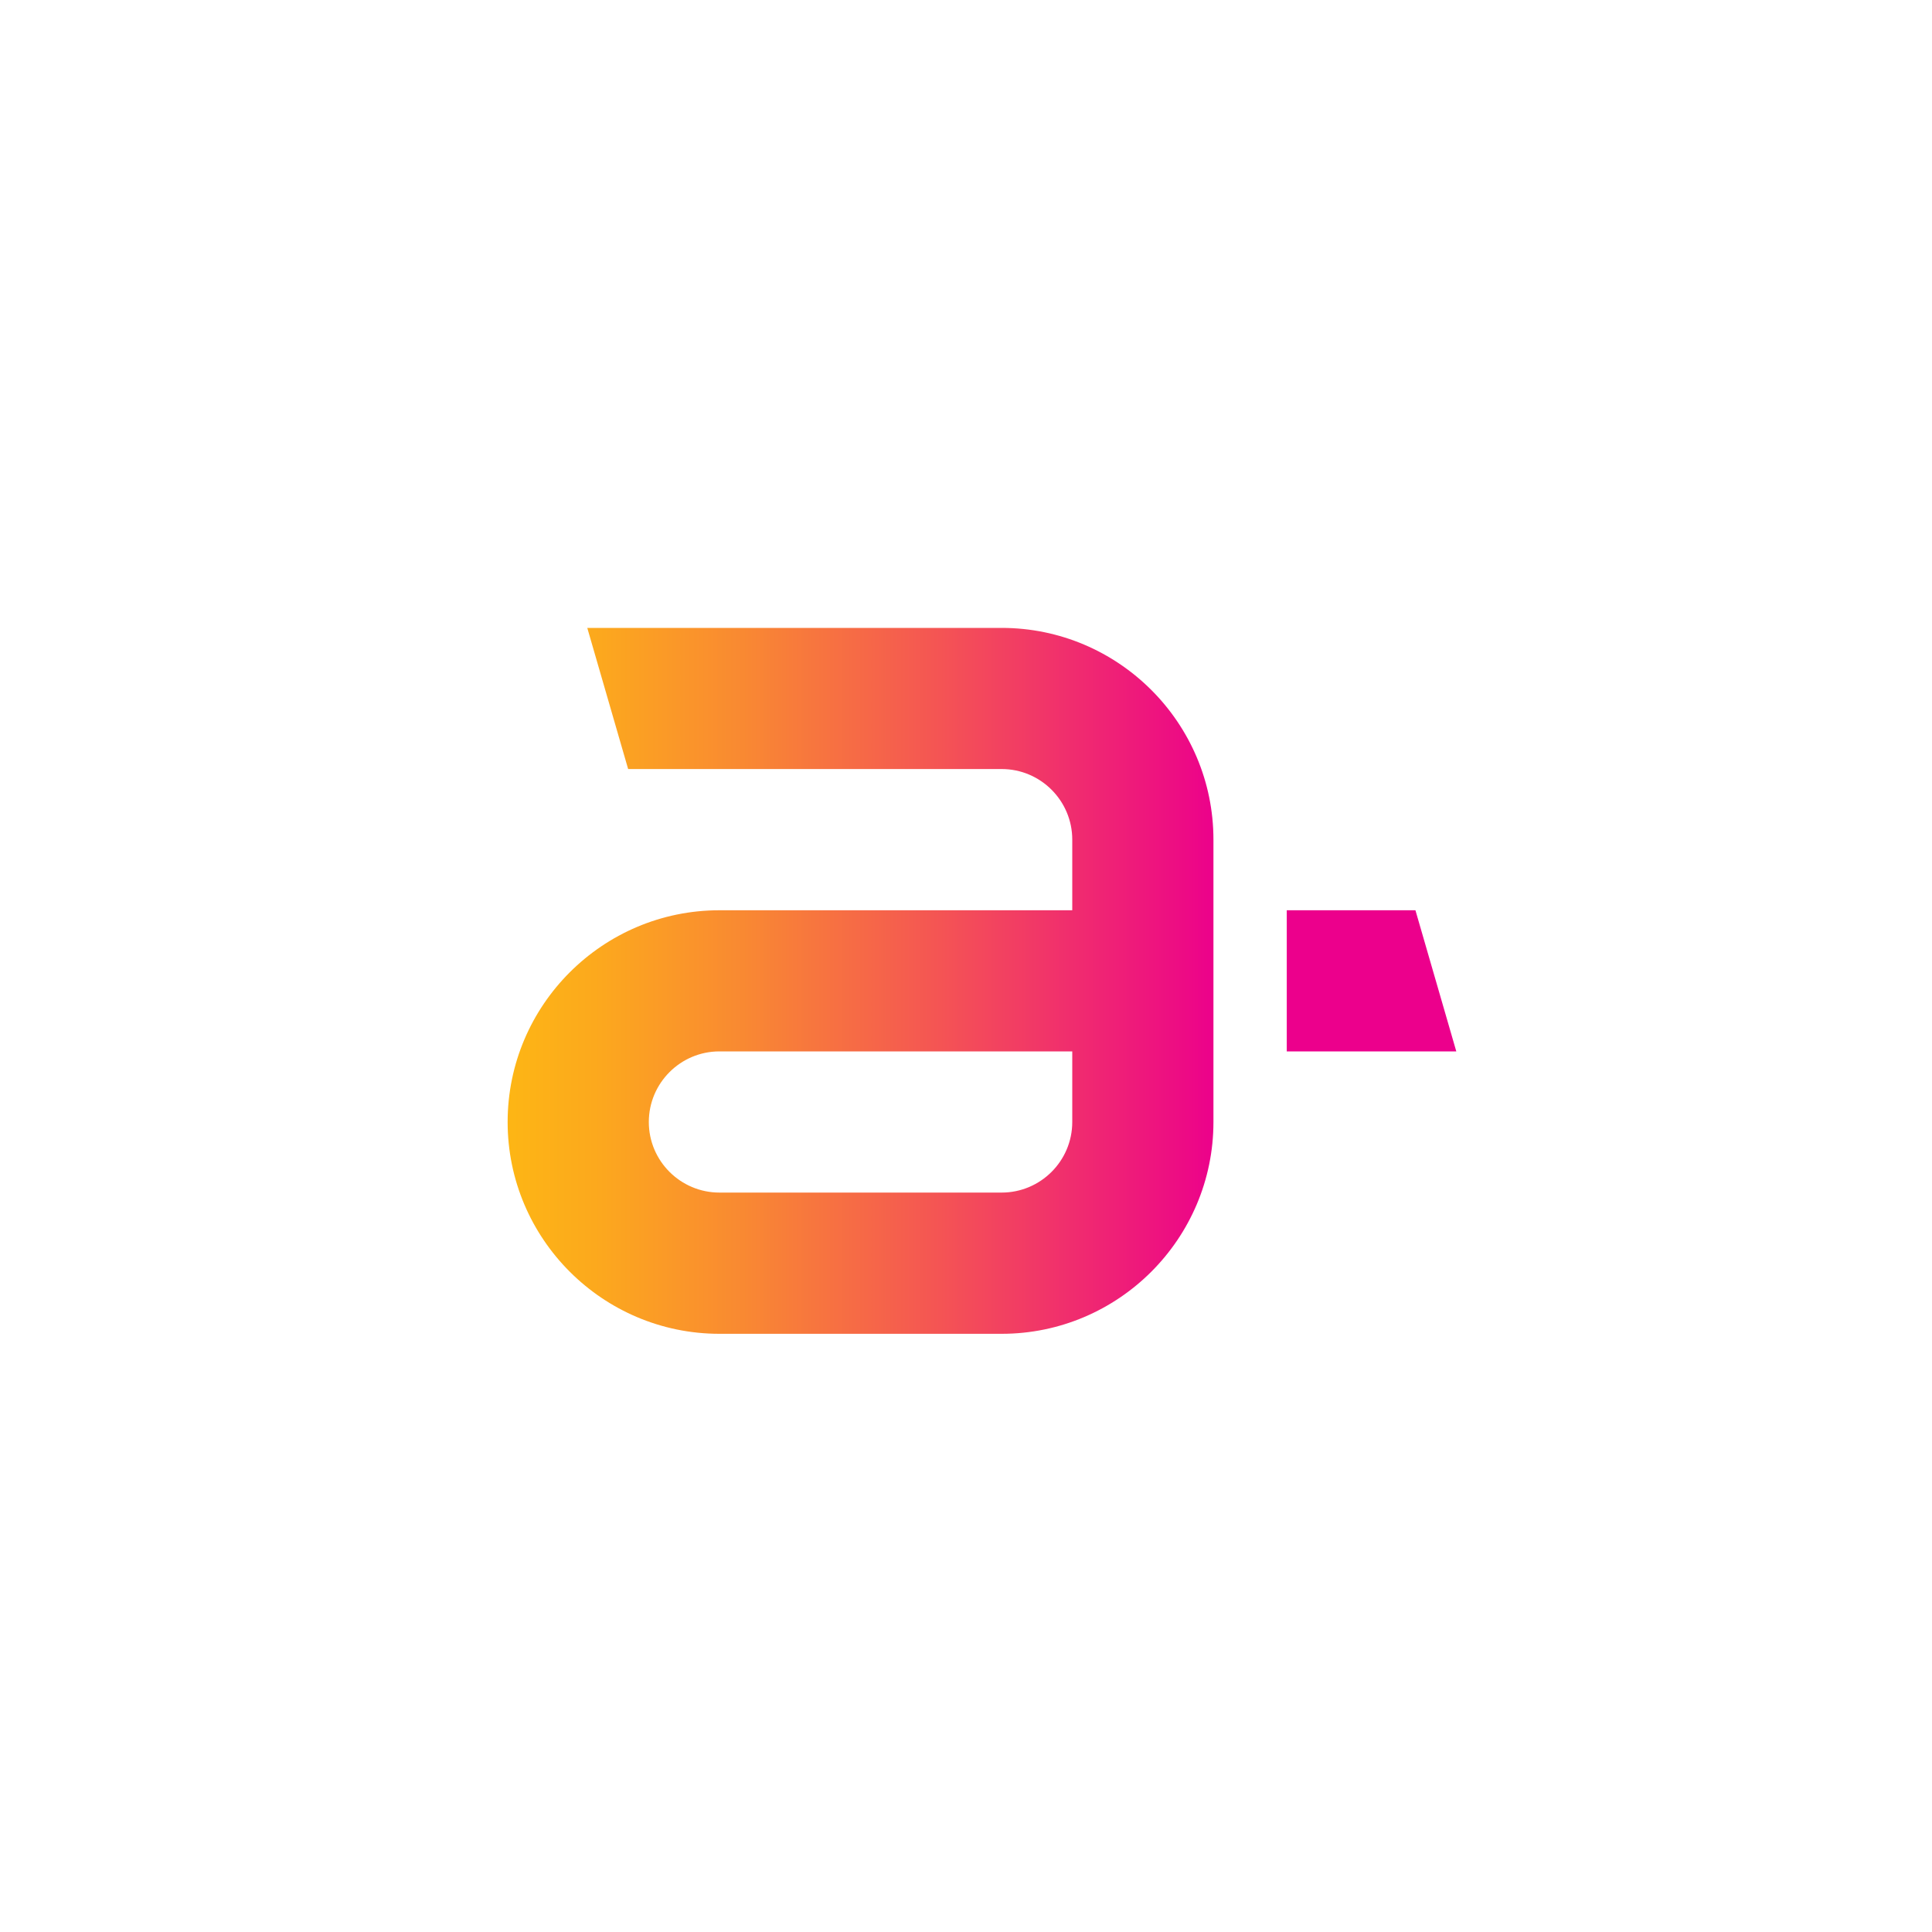 <svg width="40" height="40" viewBox="0 0 40 40" fill="none" xmlns="http://www.w3.org/2000/svg">
<path d="M20.738 13H12.159L13.005 15.922H20.738C21.545 15.922 22.2 16.578 22.2 17.384V18.846H14.895C12.477 18.846 10.51 20.812 10.51 23.23C10.51 25.647 12.477 27.615 14.895 27.615H20.738C23.156 27.615 25.123 25.647 25.123 23.23V20.307V18.845V17.384C25.123 14.967 23.156 13 20.738 13ZM22.2 23.23C22.2 24.036 21.544 24.691 20.738 24.691H14.895C14.089 24.691 13.433 24.036 13.433 23.23C13.433 22.424 14.089 21.768 14.895 21.768H22.2V23.23Z" fill="url(#paint0_linear_6450_682)"/>
<path d="M29.305 18.846H26.641V21.768H30.151L29.305 18.846Z" fill="#EC008C"/>
<defs>
<linearGradient id="paint0_linear_6450_682" x1="10.281" y1="20.307" x2="29.661" y2="20.307" gradientUnits="userSpaceOnUse">
<stop offset="0.017" stop-color="#FDB515"/>
<stop offset="0.105" stop-color="#FCA91D"/>
<stop offset="0.263" stop-color="#F98932"/>
<stop offset="0.474" stop-color="#F45454"/>
<stop offset="0.728" stop-color="#ED0D83"/>
<stop offset="0.771" stop-color="#EC008C"/>
</linearGradient>
</defs>
</svg>
